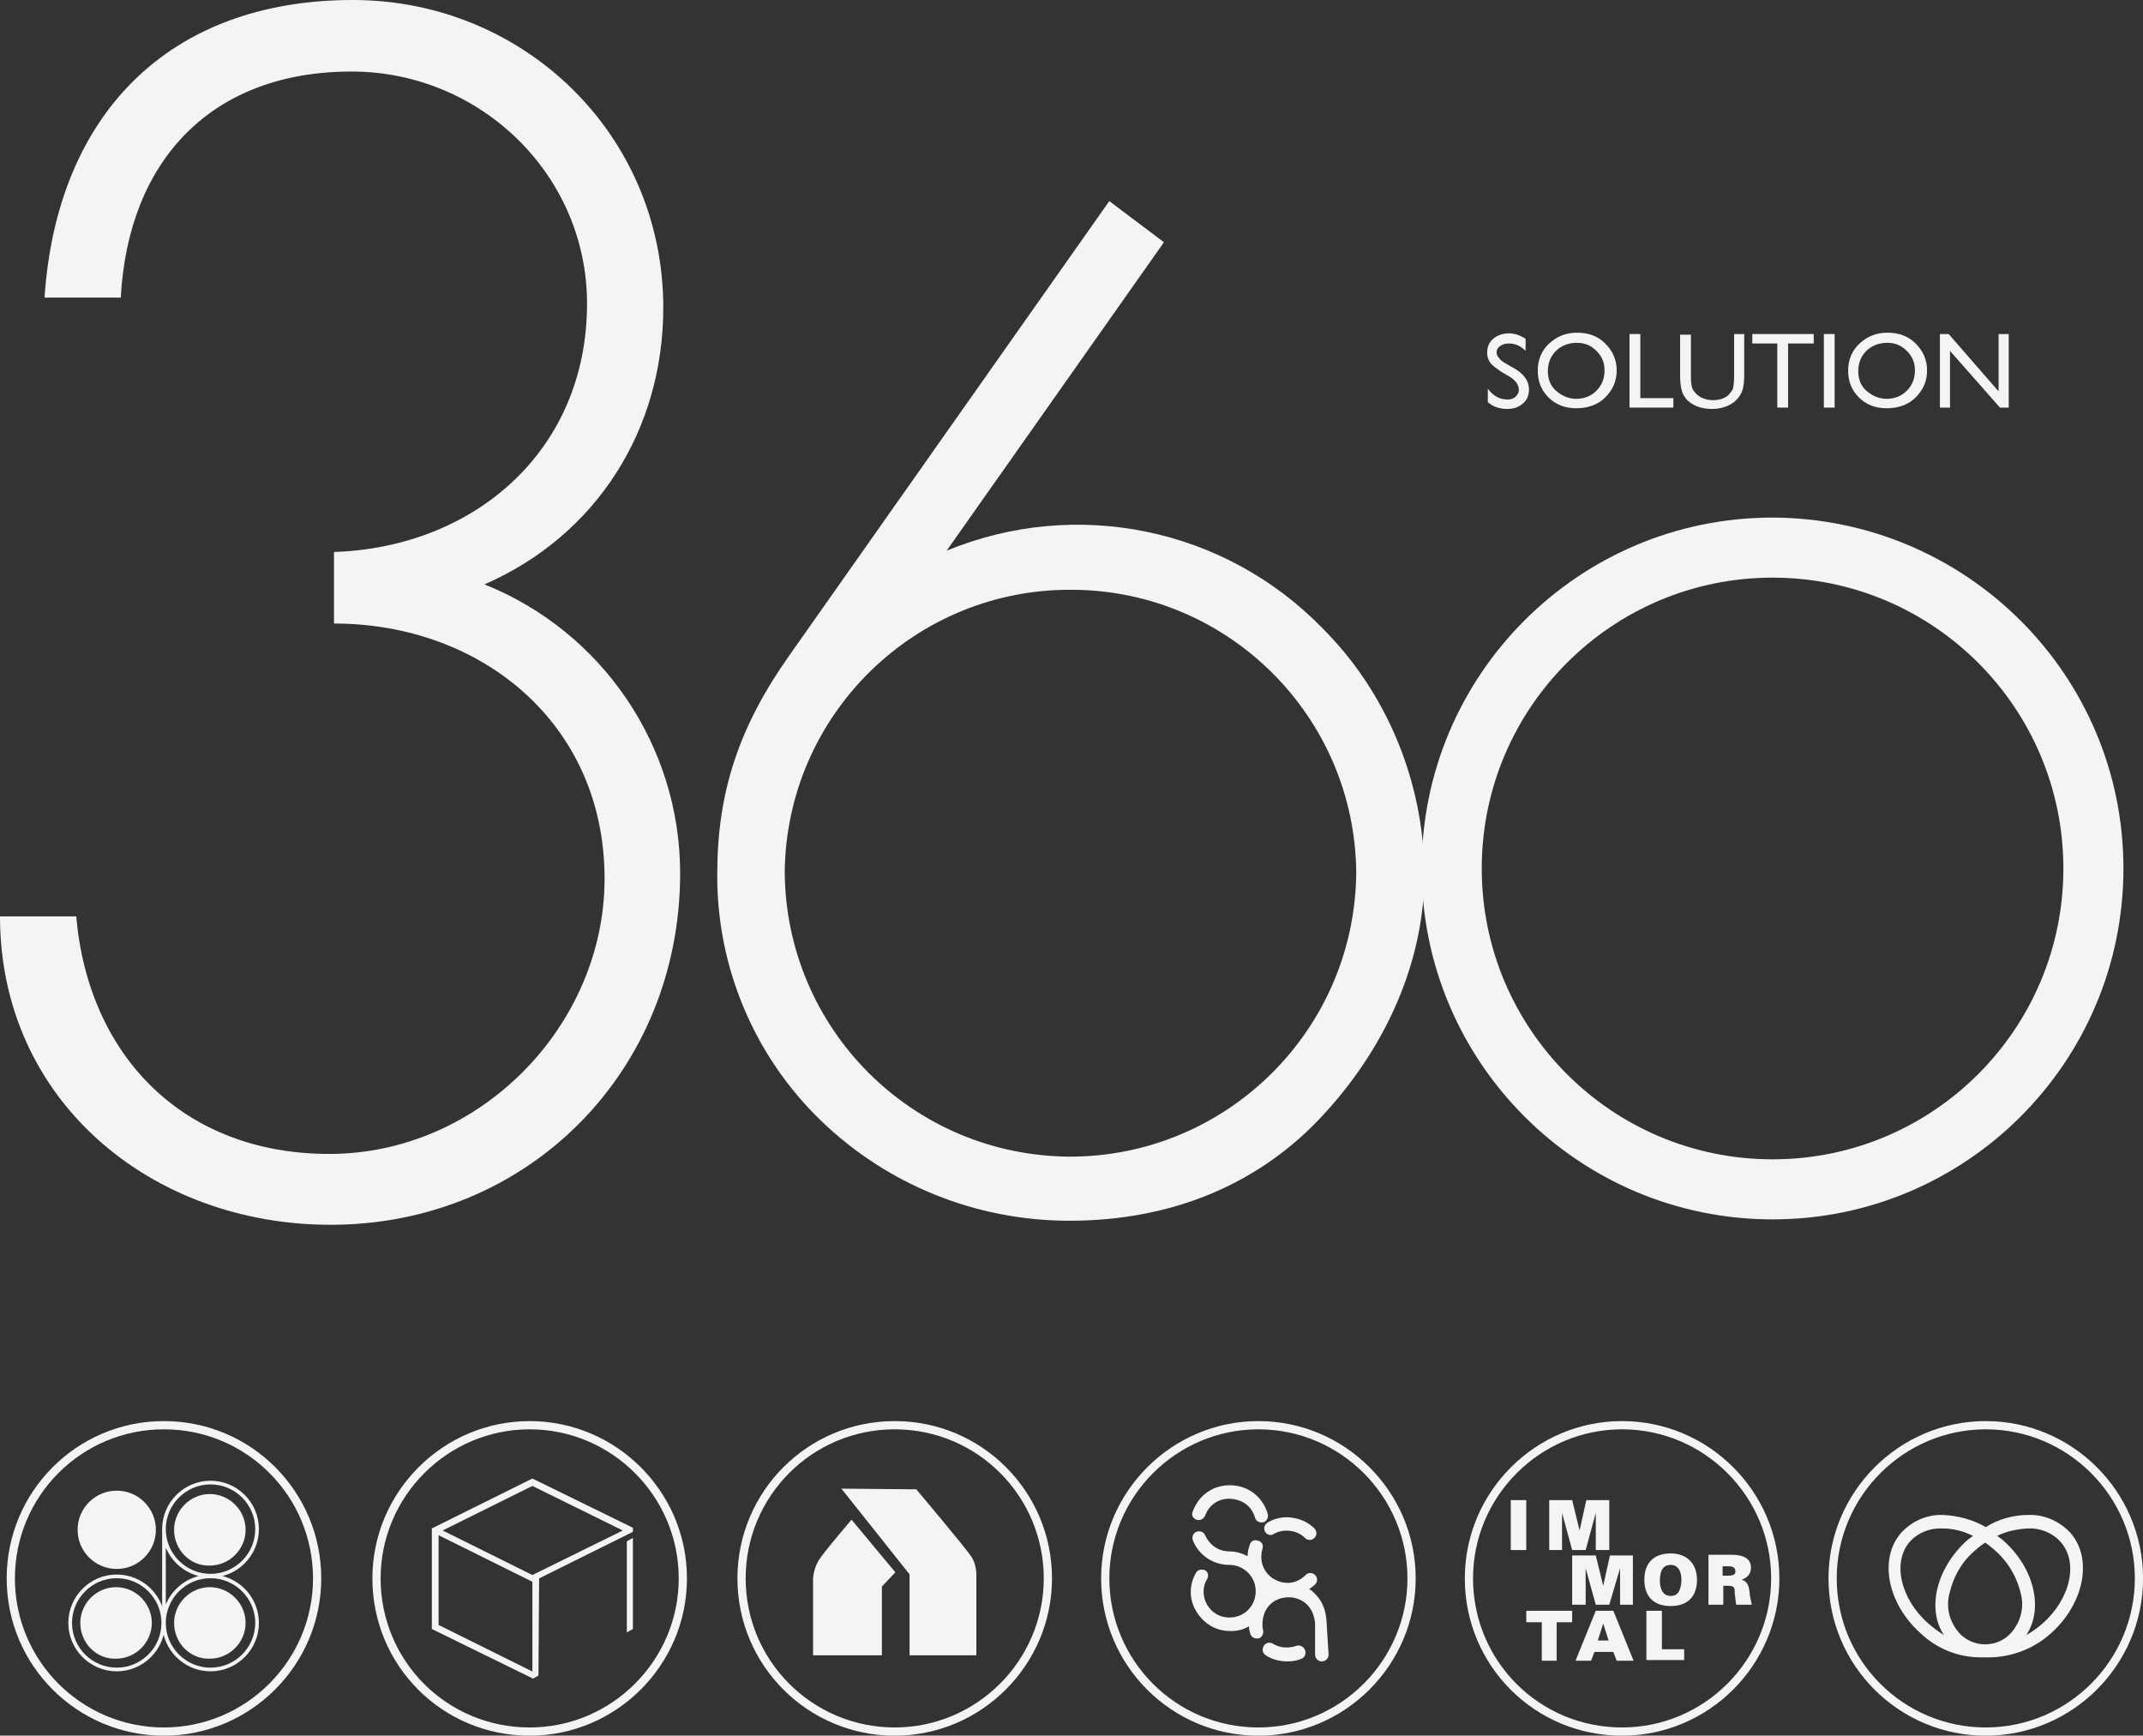 <?xml version="1.0" encoding="utf-8"?>
<!-- Generator: Adobe Illustrator 27.6.1, SVG Export Plug-In . SVG Version: 6.00 Build 0)  -->
<svg version="1.1" id="Layer_1" xmlns="http://www.w3.org/2000/svg" xmlns:xlink="http://www.w3.org/1999/xlink" x="0px" y="0px"
	 viewBox="0 0 317.6 257.2" style="enable-background:new 0 0 317.6 257.2;" xml:space="preserve">
<rect x="0" y="0" width="317.6" height="257.2" fill="#333333" stroke="none"/>
<style type="text/css">
	.st0{fill:#F4F4F4;}
	.st1{enable-background:new    ;}
	.st2{fill:none;stroke:#F4F4F4;stroke-width:1.219;}
	.st3{fill:none;stroke:#F4F4F4;stroke-width:0.545;stroke-miterlimit:3.864;}
</style>
<g id="Group_285" transform="translate(0 0)">
	<g id="Group_62">
		<path id="Path_122" class="st0" d="M262.7,171.8c-23.8,0-43.1-19.3-43.1-43.1s19.3-43.1,43.1-43.1c23.8,0,43.1,19.3,43.1,43.1l0,0
			C305.8,152.5,286.5,171.8,262.7,171.8 M262.7,76.7c-28.7,0-52,23.3-52,52s23.3,52,52,52c28.7,0,52-23.3,52-52
			S291.4,76.8,262.7,76.7"/>
		<path id="Path_123" class="st0" d="M201,129.3c-0.2,23.4-19.3,42.2-42.6,42.1c-23.2-0.2-41.9-18.9-42.1-42.1
			c0.2-23.4,19.4-42.2,42.8-41.9C182.2,87.6,200.8,106.3,201,129.3 M196,93.1c-14.5-14.9-36.5-19.4-55.7-11.5l0,0l32.2-45.7
			l-8.1-6.1L117,97.1c-7.5,10.6-10.7,20.3-10.7,32.4c-0.1,13.8,5.5,27,15.3,36.5c9.9,9.6,23.1,14.9,36.9,14.9
			c15.3,0,28.4-5.5,37.9-16c9.4-10.3,14.7-22.9,14.7-35.4C211,115.9,205.6,102.7,196,93.1"/>
		<path id="Path_124" class="st0" d="M71.8,86.6c16.7-7.3,26.5-23,26.5-41C98.3,19.9,77.6,0,52.3,0C24.9,0,8.4,17.1,6.6,44.1h11.3
			C19,23.7,31.4,10.6,52.1,10.6C71.1,10.6,87,25.8,87,45c0,21.8-16.7,36.1-37.5,36.8v10.6c21.8,0,40.1,14.8,40.1,37.8
			c0,21.8-18.5,40.8-40.8,40.8c-21.6,0-35.7-14.5-37.5-35.2H0c0,27.2,22.3,45.7,49,45.7c29.3,0,51.8-22.8,51.8-52.1
			C100.8,110.6,89.3,93.6,71.8,86.6"/>
	</g>
</g>
<g class="st1">
	<path class="st0" d="M223.7,55.8l-1.2-0.7c-0.7-0.5-1.3-0.9-1.6-1.3c-0.3-0.4-0.5-0.9-0.5-1.5c0-0.9,0.3-1.6,0.9-2.1
		c0.6-0.5,1.4-0.8,2.3-0.8c0.9,0,1.7,0.3,2.5,0.8v1.8c-0.8-0.8-1.6-1.1-2.5-1.1c-0.5,0-0.9,0.1-1.3,0.4c-0.3,0.2-0.5,0.5-0.5,0.9
		c0,0.3,0.1,0.6,0.4,0.9c0.2,0.3,0.6,0.6,1.2,0.9l1.2,0.7c1.3,0.8,2,1.8,2,3c0,0.9-0.3,1.6-0.9,2.1s-1.3,0.8-2.3,0.8
		c-1.1,0-2.1-0.3-2.9-1v-2c0.8,1.1,1.8,1.6,2.9,1.6c0.5,0,0.9-0.1,1.2-0.4c0.3-0.3,0.5-0.6,0.5-1C225.1,57.1,224.7,56.4,223.7,55.8z
		"/>
	<path class="st0" d="M233.7,49.3c1.7,0,3.1,0.5,4.2,1.6c1.1,1.1,1.7,2.4,1.7,4s-0.6,2.9-1.7,4s-2.6,1.6-4.3,1.6
		c-1.6,0-3-0.5-4.1-1.6s-1.6-2.4-1.6-4c0-1.6,0.6-3,1.7-4S232,49.3,233.7,49.3z M233.7,50.8c-1.2,0-2.3,0.4-3.1,1.2
		c-0.8,0.8-1.2,1.8-1.2,3c0,1.2,0.4,2.2,1.2,2.9s1.8,1.2,3,1.2c1.2,0,2.2-0.4,3-1.2s1.2-1.8,1.2-3c0-1.2-0.4-2.1-1.2-2.9
		S234.9,50.8,233.7,50.8z"/>
	<path class="st0" d="M241.5,49.5h1.6V59h4.9v1.4h-6.5V49.5z"/>
	<path class="st0" d="M256.9,49.5h1.6v6.2c0,0.8-0.1,1.5-0.2,1.9c-0.1,0.4-0.3,0.8-0.5,1.1s-0.4,0.5-0.7,0.8c-0.9,0.7-2,1.1-3.4,1.1
		c-1.4,0-2.6-0.4-3.4-1.1c-0.3-0.2-0.5-0.5-0.7-0.8s-0.3-0.6-0.4-1s-0.2-1.1-0.2-1.9v-6.2h1.6v6.2c0,1,0.1,1.7,0.4,2.1
		s0.6,0.7,1.1,1c0.5,0.2,1,0.4,1.7,0.4c0.9,0,1.7-0.2,2.3-0.7c0.3-0.3,0.5-0.6,0.7-0.9c0.1-0.4,0.2-1,0.2-1.8V49.5z"/>
	<path class="st0" d="M259.7,49.5h9.1v1.4H265v9.5h-1.6v-9.5h-3.7V49.5z"/>
	<path class="st0" d="M270.3,49.5h1.6v10.9h-1.6V49.5z"/>
	<path class="st0" d="M279.7,49.3c1.7,0,3.1,0.5,4.2,1.6c1.1,1.1,1.7,2.4,1.7,4s-0.6,2.9-1.7,4s-2.6,1.6-4.3,1.6
		c-1.6,0-3-0.5-4.1-1.6s-1.6-2.4-1.6-4c0-1.6,0.6-3,1.7-4S278,49.3,279.7,49.3z M279.7,50.8c-1.2,0-2.3,0.4-3.1,1.2
		c-0.8,0.8-1.2,1.8-1.2,3c0,1.2,0.4,2.2,1.2,2.9s1.8,1.2,3,1.2c1.2,0,2.2-0.4,3-1.2s1.2-1.8,1.2-3c0-1.2-0.4-2.1-1.2-2.9
		S280.9,50.8,279.7,50.8z"/>
	<path class="st0" d="M296.2,49.5h1.5v10.9h-1.3L289,52v8.4h-1.5V49.5h1.3l7.4,8.5V49.5z"/>
</g>
<path id="Path_227" class="st2" d="M240.4,256.6c12.5,0,22.7-10.2,22.7-22.7s-10.2-22.7-22.7-22.7s-22.7,10.2-22.7,22.7l0,0
	C217.7,246.5,227.8,256.6,240.4,256.6z"/>
<path id="Path_228" class="st2" d="M294.3,256.6c12.5,0,22.7-10.2,22.7-22.7s-10.2-22.7-22.7-22.7s-22.7,10.2-22.7,22.7l0,0
	C271.6,246.5,281.8,256.6,294.3,256.6L294.3,256.6z"/>
<path id="Path_231" class="st0" d="M25.8,226.7c0-2.9,2.4-5.3,5.3-5.3s5.3,2.4,5.3,5.3S34,232,31.1,232l0,0
	C28.2,232.1,25.8,229.7,25.8,226.7"/>
<path id="Path_232" class="st0" d="M25.8,240.5c0-2.9,2.4-5.3,5.3-5.3s5.3,2.4,5.3,5.3c0,2.9-2.4,5.3-5.3,5.3l0,0
	C28.2,245.9,25.8,243.5,25.8,240.5L25.8,240.5"/>
<path id="Path_233" class="st0" d="M11.9,240.5c0-2.9,2.4-5.3,5.3-5.3s5.3,2.4,5.3,5.3c0,2.9-2.4,5.3-5.3,5.3l0,0
	C14.3,245.9,11.9,243.5,11.9,240.5L11.9,240.5"/>
<path id="Path_234" class="st3" d="M24.3,226.4v14.1 M24.3,240.5c0-3.8,3.1-6.9,6.9-6.9s6.9,3.1,6.9,6.9s-3.1,6.9-6.9,6.9
	S24.3,244.3,24.3,240.5L24.3,240.5z M10.4,240.5c0-3.8,3.1-6.9,6.9-6.9s6.9,3.1,6.9,6.9s-3.1,6.9-6.9,6.9S10.4,244.3,10.4,240.5
	L10.4,240.5z M24.3,226.6c0-3.8,3.1-6.9,6.9-6.9s6.9,3.1,6.9,6.9c0,3.8-3.1,6.9-6.9,6.9S24.3,230.4,24.3,226.6L24.3,226.6z"/>
<path id="Path_235" class="st0" d="M11.5,226.7c0-3.2,2.6-5.8,5.8-5.8s5.8,2.6,5.8,5.8s-2.6,5.8-5.8,5.8S11.5,229.9,11.5,226.7
	L11.5,226.7"/>
<path id="Path_236" class="st2" d="M24.3,256.6c12.5,0,22.7-10.2,22.7-22.7s-10.1-22.7-22.7-22.7S1.6,221.4,1.6,233.9l0,0
	C1.6,246.5,11.8,256.6,24.3,256.6z"/>
<path id="Path_237" class="st0" d="M78.9,248.7L64,241.4v-14.9l14.9-7.4v1.1l-13.3,6.6l13.3,6.6v1L65,227.5v13.3l13.9,6.9V248.7
	L78.9,248.7z"/>
<path id="Path_238" class="st0" d="M79.9,233.9l13.9-6.9v-0.6l-14.9-7.3v1.1l13.4,6.6l-13.4,6.6v15.4l0.9-0.5L79.9,233.9L79.9,233.9
	z"/>
<path id="Path_239" class="st0" d="M93.8,241.4l-0.9,0.5v-13.5l0.9-0.5V241.4z"/>
<path id="Path_240" class="st2" d="M78.5,256.6c12.5,0,22.7-10.2,22.7-22.7S91,211.2,78.5,211.2s-22.7,10.2-22.7,22.7l0,0
	C55.8,246.5,65.9,256.6,78.5,256.6z M132.6,256.6c12.5,0,22.7-10.2,22.7-22.7s-10.1-22.7-22.7-22.7s-22.7,10.2-22.7,22.7l0,0
	C109.9,246.5,120.1,256.6,132.6,256.6z"/>
<path id="Path_241" class="st0" d="M126.2,225.2l6.5,7.8l-2,2.1v10.2h-10.2v-11.4c0.1-1.2,0.5-2.3,1.2-3.2
	C122.7,229.3,126.2,225.2,126.2,225.2L126.2,225.2z"/>
<path id="Path_242" class="st0" d="M124.7,220.6l10.1,12.7v12h9.9V233c-0.1-0.9-0.3-1.7-0.8-2.4c-0.7-1.1-8.1-9.9-8.1-9.9
	L124.7,220.6z"/>
<path id="Path_244" class="st2" d="M186.5,256.6c12.5,0,22.7-10.2,22.7-22.7s-10.2-22.7-22.7-22.7s-22.7,10.2-22.7,22.7
	S173.9,256.6,186.5,256.6L186.5,256.6z"/>
<path id="Path_260" class="st0" d="M306.8,227.1c-1.6-1.7-3.9-2.7-6.2-2.6l0,0c-2.2,0-4.4,0.6-6.3,1.8c-1.9-1.1-4.1-1.7-6.3-1.8
	c-2.4-0.1-4.6,0.9-6.2,2.6c-3.4,3.8-2.1,10.5,2.8,14.9c2.4,2.3,5.6,3.6,8.9,3.6c0.3,0,0.5,0,0.8,0s0.5,0,0.8,0
	c3.3-0.1,6.5-1.4,8.9-3.6C308.9,237.6,310.2,230.9,306.8,227.1z M285.8,240.6c-4.2-3.7-5.4-9.2-2.7-12.2c1.2-1.3,3-2,4.8-1.9
	c1.6,0,3.1,0.4,4.5,1.1c-0.3,0.2-0.5,0.4-0.8,0.6c-4.6,4.1-6.1,10.2-3.5,14.1C287.3,241.8,286.5,241.2,285.8,240.6L285.8,240.6z
	 M298.2,241.8c-1.8,2.2-5.1,2.5-7.3,0.7c-0.3-0.2-0.5-0.5-0.7-0.7c-1.3-1.6-1.8-3.6-1.3-5.6c0.6-2.6,1.9-4.9,4-6.6
	c0.4-0.4,0.9-0.7,1.3-1c0.5,0.3,0.9,0.7,1.3,1c2,1.7,3.4,4,4,6.6C300,238.2,299.5,240.2,298.2,241.8L298.2,241.8z M302.7,240.6
	c-0.7,0.6-1.5,1.2-2.4,1.7c2.6-3.9,1.2-10-3.5-14.1c-0.3-0.2-0.5-0.4-0.8-0.6c1.4-0.7,2.9-1,4.5-1.1l0,0c1.8-0.1,3.6,0.6,4.8,1.9
	C308.1,231.4,306.9,236.9,302.7,240.6L302.7,240.6z"/>
<g>
	<path class="st0" d="M187.5,227c0.3,0.5,0.9,0.6,1.3,0.3c1.4-0.8,3.4-0.6,4.6,0.6c0.2,0.2,0.4,0.3,0.7,0.3s0.5-0.1,0.7-0.3
		c0.4-0.4,0.4-1,0-1.4c-0.9-0.9-2-1.4-3.3-1.6c-1.3-0.2-2.6,0.1-3.6,0.7C187.4,225.9,187.2,226.5,187.5,227"/>
	<path class="st0" d="M177.3,225.2c0.5,0.2,1.1-0.1,1.3-0.6c0.7-1.9,2.4-2.6,3.8-2.5c1.4,0.1,3,0.8,3.6,2.8c0.1,0.4,0.5,0.7,0.9,0.7
		c0.1,0,0.2,0,0.3,0c0.5-0.1,0.8-0.7,0.7-1.2c-0.7-2.5-2.8-4.2-5.4-4.3c-2.6-0.1-4.8,1.4-5.7,3.8C176.5,224.5,176.8,225,177.3,225.2
		"/>
	<path class="st0" d="M196.6,240.3c-0.1-1.8-0.7-3.2-1.9-4.3c-0.2-0.2-0.4-0.4-0.7-0.5c0.3-0.2,0.6-0.4,0.9-0.7c0.4-0.4,0.4-1,0-1.4
		s-1-0.4-1.4,0c-1.6,1.6-3.5,1.3-4.7,0.6s-2.3-2.3-1.7-4.5c0.2-0.5-0.1-1.1-0.7-1.2c-0.5-0.2-1.1,0.1-1.2,0.7
		c-0.2,0.5-0.3,1.1-0.3,1.6c-0.8-0.4-1.7-0.7-2.7-0.7c-1.6,0-2.9-0.9-3.6-2.4c-0.2-0.5-0.8-0.7-1.3-0.5s-0.7,0.8-0.5,1.3
		c0.9,2.2,3,3.6,5.4,3.6c2.1,0,3.9,1.7,3.9,3.9s-1.7,3.9-3.9,3.9l0,0c-1.4,0-2.6-0.7-3.3-1.9s-0.7-2.7,0-3.8
		c0.3-0.5,0.1-1.1-0.3-1.3c-0.4-0.2-1.1-0.1-1.3,0.3c-1.1,1.8-1.1,4,0,5.8s2.9,2.9,5,2.9c0,0,0,0,0.1,0c1,0,1.9-0.2,2.7-0.7
		c0,0.4,0.1,0.8,0.2,1.1c0.1,0.4,0.5,0.7,0.9,0.7c0.1,0,0.2,0,0.3,0c0.5-0.1,0.8-0.7,0.7-1.2c-0.1-0.3-0.1-0.7-0.1-1
		c0.1-2.7,2-3.9,3.9-3.9l0,0c1.8,0,3.7,1.2,3.9,3.9v4.6c0,0.5,0.4,1,1,1c0.5,0,1-0.4,1-1L196.6,240.3L196.6,240.3"/>
	<path class="st0" d="M192.1,243.9c-1.1,0.4-2.5,0.3-3.4-0.3c-0.5-0.3-1.1-0.2-1.4,0.3s-0.2,1.1,0.3,1.4c0.9,0.6,2,0.9,3.2,0.9
		c0.7,0,1.4-0.1,2.1-0.4c0.5-0.2,0.7-0.8,0.5-1.3C193.2,244,192.6,243.7,192.1,243.9"/>
</g>
<g>
	<rect x="223.9" y="222.3" class="st0" width="2.3" height="7.4"/>
	<polygon class="st0" points="231.5,224.2 233,229.7 235,229.7 236.5,224.2 236.5,229.7 238.5,229.7 238.5,222.3 235.1,222.3 
		234.1,226.8 233,222.3 229.6,222.3 229.6,229.7 231.5,229.7 	"/>
	<polygon class="st0" points="235,232.4 236.5,237.8 238.5,237.8 240.1,232.4 240.1,237.8 242,237.8 242,230.5 238.6,230.5 
		237.6,235 236.5,230.5 233,230.5 233,237.8 235,237.8 	"/>
	<polygon class="st0" points="226.2,240.4 228.5,240.4 228.5,246.1 230.7,246.1 230.7,240.4 233,240.4 233,238.7 226.2,238.7 	"/>
	<path class="st0" d="M236.5,238.7l-3,7.4h2.3l0.5-1.3h2.8l0.5,1.3h2.5l-3-7.4H236.5z M238.4,243.1h-1.6l0.8-2.5L238.4,243.1z"/>
	<polygon class="st0" points="246.3,238.7 244,238.7 244,246 249.6,246 249.6,244.4 246.3,244.4 	"/>
	<path class="st0" d="M259.6,237.7c-0.1-0.6-0.3-1.2-0.3-1.7c-0.1-0.9-0.3-1.7-1.2-1.9c0.9-0.3,1.4-0.9,1.4-1.8
		c0-1.7-1.8-1.9-2.9-1.9h-3.4v7.4h2.2v-2.8h0.7c1,0,1,0.3,1,1.2c0.1,0.5,0.1,1,0.2,1.5v0.1h2.3V237.7z M256,233.5h-0.7v-1.4h0.7
		c0.7,0,1.2,0.1,1.2,0.8C257.2,233.4,256.7,233.5,256,233.5z"/>
	<path class="st0" d="M247.6,230.2c-2.5,0-3.9,1.4-3.9,3.9c0,2.5,1.4,3.9,3.9,3.9c2.5,0,3.9-1.4,3.9-3.9
		C251.5,231.7,250,230.2,247.6,230.2z M247.6,236.5c-1,0-1.6-0.8-1.6-2.3c0-1.6,0.6-2.3,1.6-2.3c1,0,1.6,0.8,1.6,2.3
		C249.1,235.7,248.7,236.5,247.6,236.5z"/>
</g>
</svg>
